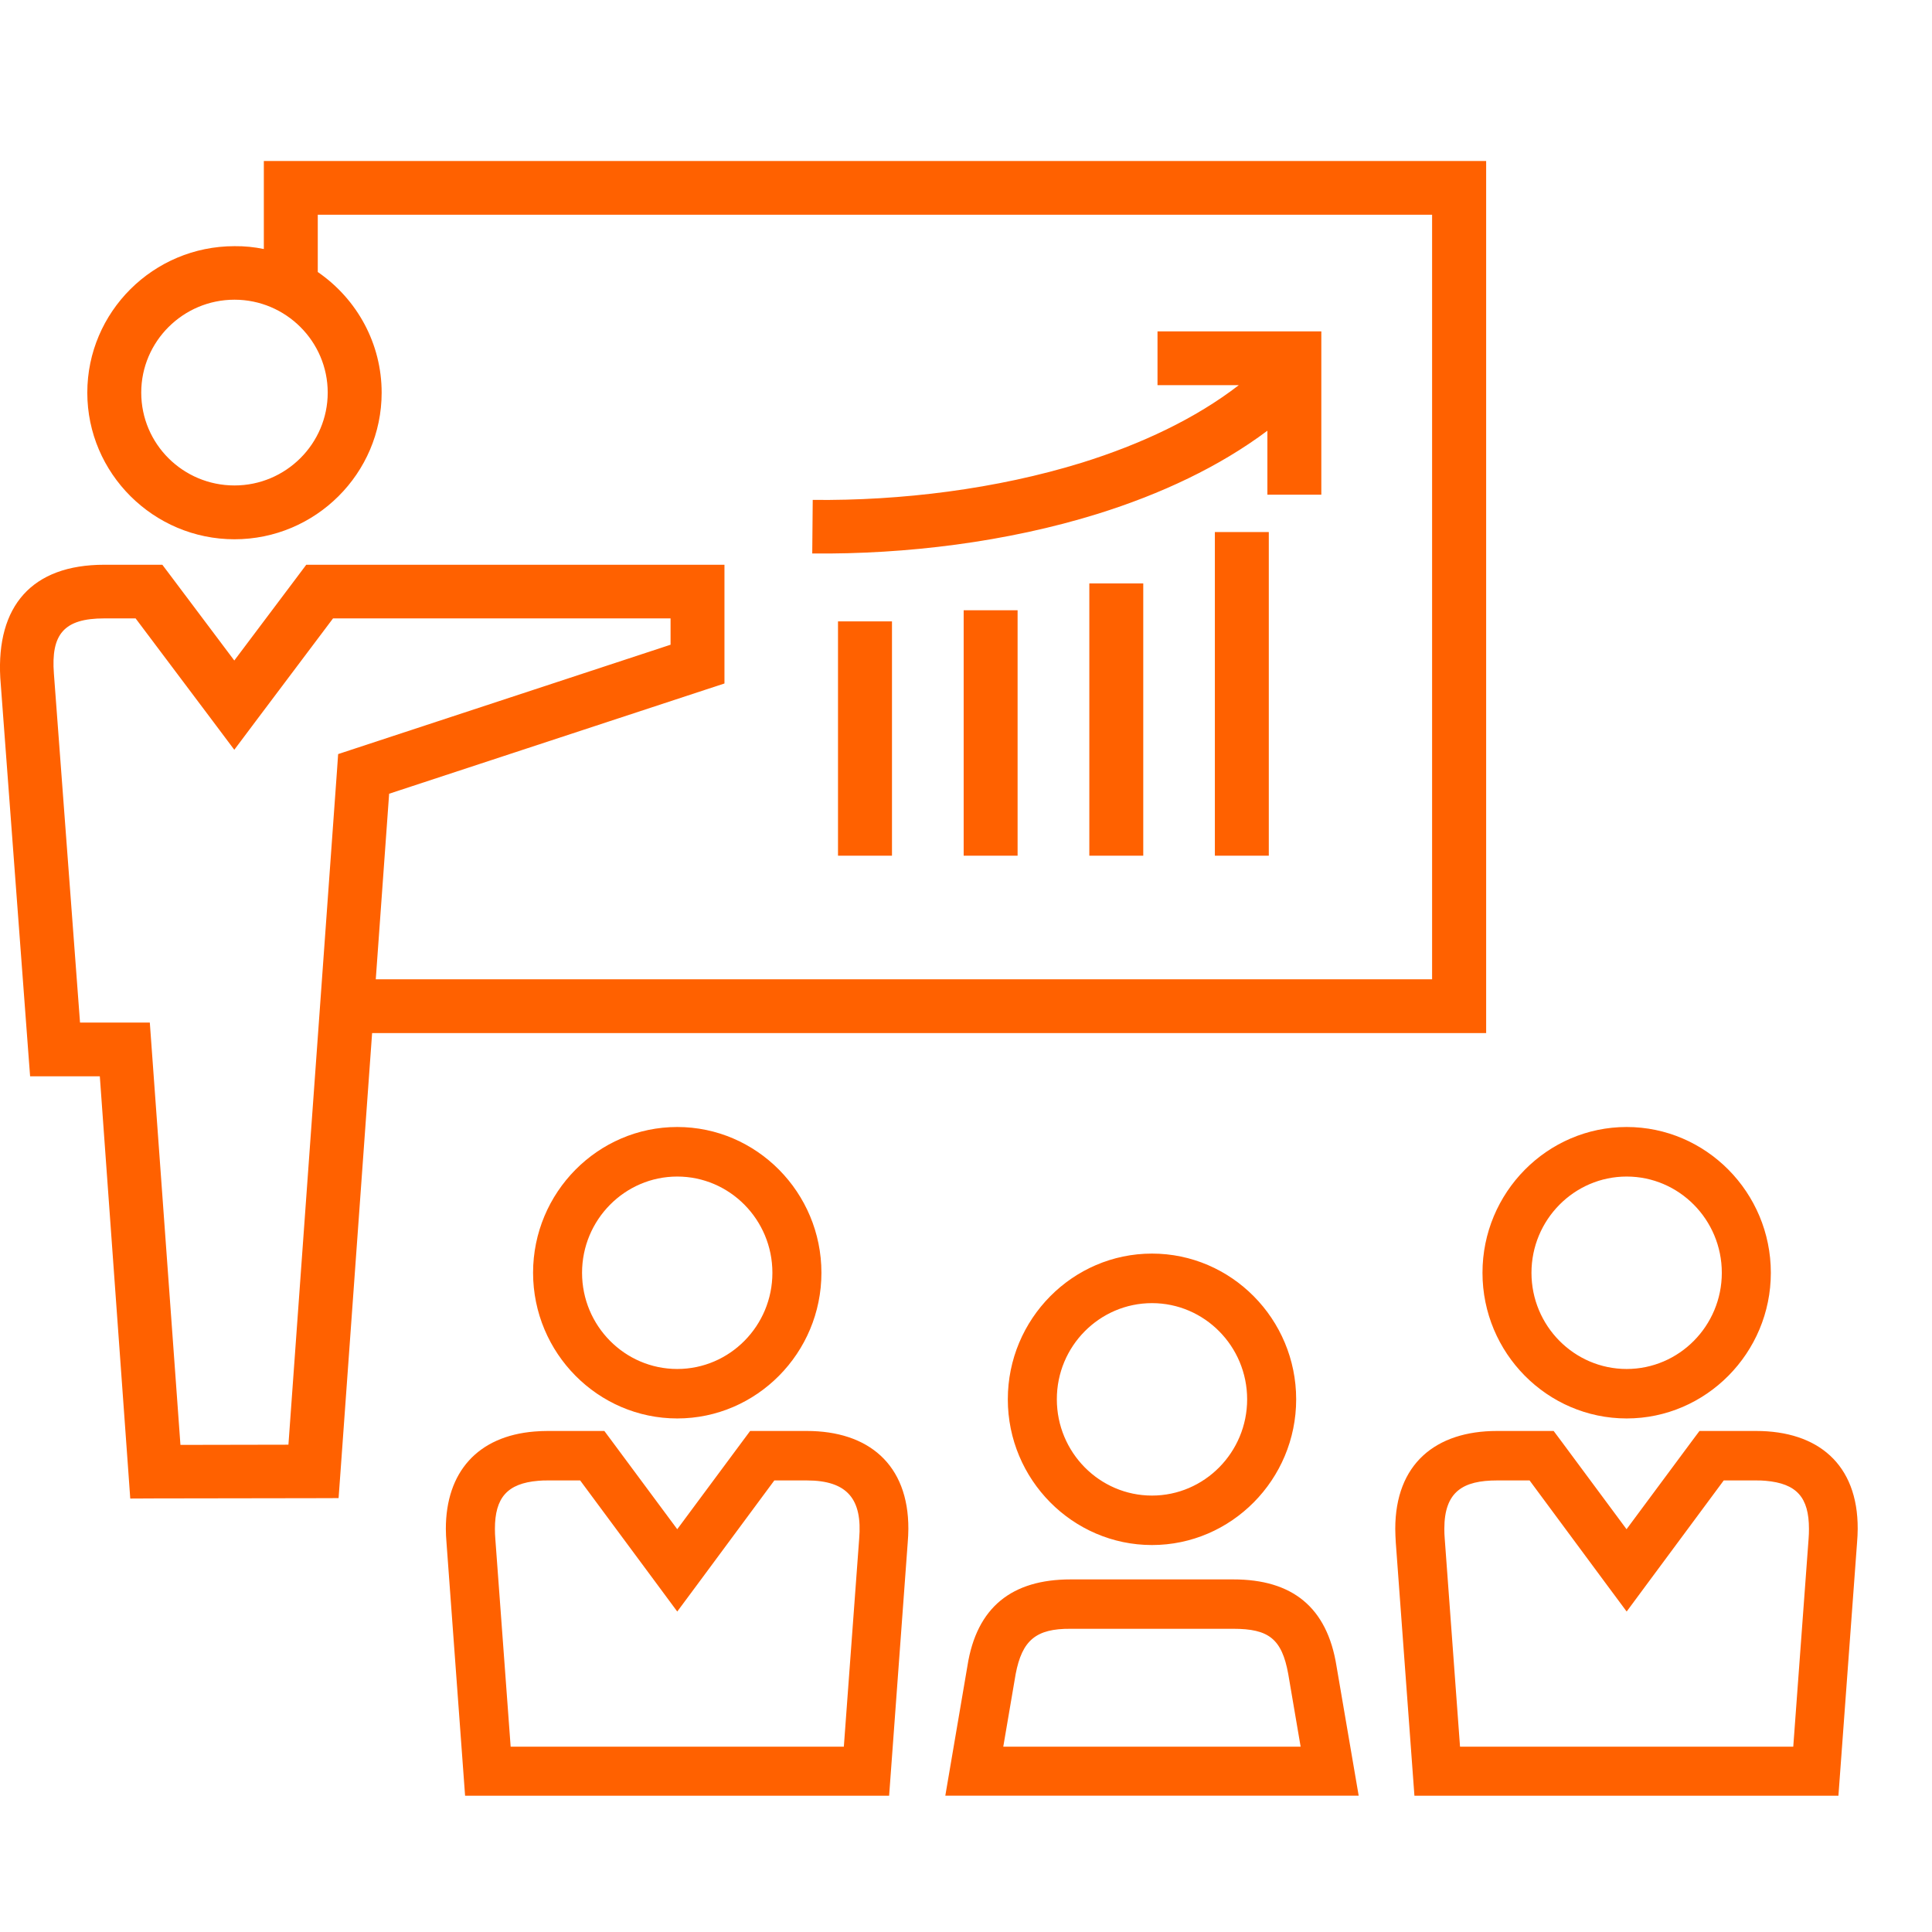 <svg width="48" height="48" viewBox="0 0 48 48" fill="none" xmlns="http://www.w3.org/2000/svg">
<path d="M5.826 12.061C7.101 12.061 8.142 11.024 8.142 9.754C8.142 8.483 7.101 7.446 5.826 7.446C4.55 7.446 3.509 8.483 3.509 9.754C3.509 11.029 4.546 12.061 5.826 12.061ZM4.483 35.898L7.166 35.893L8.37 19.181L8.401 18.735L8.826 18.595L16.66 16.018V15.364H8.274L6.354 17.917L5.821 18.628L5.288 17.917L3.369 15.364H2.59C1.585 15.364 1.265 15.759 1.339 16.735L1.988 25.405H3.1H3.722L3.767 26.025L4.483 35.898ZM30.183 13.218V21.259H31.523V13.218H30.183ZM27.064 14.495V21.259H28.404V14.495H27.064ZM23.942 15.162V21.259H25.282V15.162H23.942ZM20.82 15.438V21.259H22.161V15.438H20.82ZM20.192 12.42L20.18 13.751C22.508 13.775 25.021 13.467 27.276 12.765C28.845 12.275 30.295 11.595 31.488 10.701V12.29H32.828V8.9V8.233H32.159H28.758V9.569H30.778C29.702 10.4 28.353 11.035 26.88 11.495C24.754 12.152 22.385 12.444 20.192 12.42ZM6.555 6.187V4.667V4H7.224H36.254H36.923V4.667V24.999V25.666H36.254H9.245L8.457 36.604L8.412 37.22L7.788 37.222L3.861 37.228L3.236 37.231L3.192 36.611L2.48 26.74H1.37H0.748L0.701 26.12L0.007 16.84C-0.091 15.061 0.786 14.031 2.592 14.031H3.702H4.033L4.235 14.299L5.821 16.41L7.408 14.299L7.609 14.031H7.942H17.33H17.999V14.698V16.499V16.981L17.538 17.132L9.668 19.72L9.336 24.33H35.58V5.335H7.895V6.758C8.88 7.437 9.482 8.545 9.482 9.756C9.482 11.762 7.839 13.398 5.826 13.398C3.814 13.398 2.169 11.76 2.169 9.756C2.169 7.75 3.809 6.116 5.826 6.116C6.074 6.113 6.318 6.138 6.555 6.187Z" fill="#FF6100"/>
<path d="M40.414 29.231C41.717 29.231 42.778 30.304 42.778 31.622C42.778 32.94 41.717 34.012 40.414 34.012C39.11 34.012 38.049 32.94 38.049 31.622C38.049 30.306 39.11 29.231 40.414 29.231ZM40.414 35.241C42.384 35.241 43.996 33.613 43.996 31.622C43.996 29.627 42.386 28 40.414 28C38.441 28 36.832 29.627 36.832 31.622C36.832 33.616 38.441 35.241 40.414 35.241ZM44.934 38.23L44.553 43.396H36.274L35.894 38.23C35.887 38.147 35.884 38.067 35.884 37.984C35.884 37.056 36.349 36.781 37.197 36.781H38.002L39.929 39.385L40.414 40.038L40.897 39.385L42.826 36.781H43.631C43.717 36.781 43.796 36.783 43.866 36.79C44.639 36.857 44.943 37.203 44.943 37.984C44.943 38.065 44.941 38.149 44.934 38.23ZM43.631 35.552H42.223L42.039 35.798L40.411 37.993L38.784 35.798L38.6 35.552H37.192C35.664 35.552 34.665 36.375 34.665 37.984C34.665 38.099 34.672 38.211 34.678 38.324L35.141 44.615H45.675L46.138 38.326C46.147 38.214 46.154 38.094 46.154 37.984C46.161 36.373 45.159 35.552 43.631 35.552ZM28.621 32.376C29.924 32.376 30.985 33.448 30.985 34.766C30.985 36.082 29.924 37.157 28.621 37.157C27.317 37.157 26.257 36.084 26.257 34.766C26.254 33.448 27.317 32.376 28.621 32.376ZM28.621 38.386C30.593 38.386 32.203 36.758 32.203 34.766C32.203 32.772 30.593 31.145 28.621 31.145C26.649 31.145 25.039 32.772 25.039 34.766C25.039 36.758 26.649 38.386 28.621 38.386ZM24.926 43.396L25.234 41.59C25.395 40.751 25.74 40.46 26.599 40.467H28.621H30.643C31.516 40.467 31.847 40.712 32.006 41.59L32.314 43.396H24.926ZM30.643 39.24H28.621H26.599C25.148 39.24 24.264 39.923 24.035 41.393L23.486 44.613H33.756L33.205 41.393C32.971 39.923 32.099 39.24 30.643 39.24ZM21.346 38.23L20.965 43.396H12.687L12.306 38.23C12.299 38.149 12.296 38.065 12.296 37.984C12.296 37.21 12.603 36.854 13.373 36.79C13.444 36.783 13.523 36.781 13.609 36.781H14.414L16.343 39.385L16.826 40.038L17.311 39.385L19.238 36.781H20.043C21.058 36.781 21.428 37.251 21.346 38.23ZM20.045 35.552H18.637L18.454 35.798L16.826 37.993L15.198 35.798L15.015 35.552H13.607C13.498 35.552 13.387 35.557 13.276 35.566C11.87 35.681 11.077 36.572 11.077 37.984C11.077 38.099 11.084 38.211 11.093 38.324L11.555 44.615H22.09L22.552 38.326C22.561 38.209 22.568 38.099 22.568 37.984C22.573 36.378 21.569 35.552 20.045 35.552ZM16.826 29.231C18.13 29.231 19.19 30.304 19.19 31.622C19.19 32.94 18.13 34.012 16.826 34.012C15.522 34.012 14.461 32.94 14.461 31.622C14.461 30.306 15.522 29.231 16.826 29.231ZM16.826 35.241C18.798 35.241 20.408 33.613 20.408 31.622C20.408 29.627 18.798 28 16.826 28C14.854 28 13.244 29.627 13.244 31.622C13.246 33.616 14.856 35.241 16.826 35.241Z" fill="#FF6100"/>
</svg>
